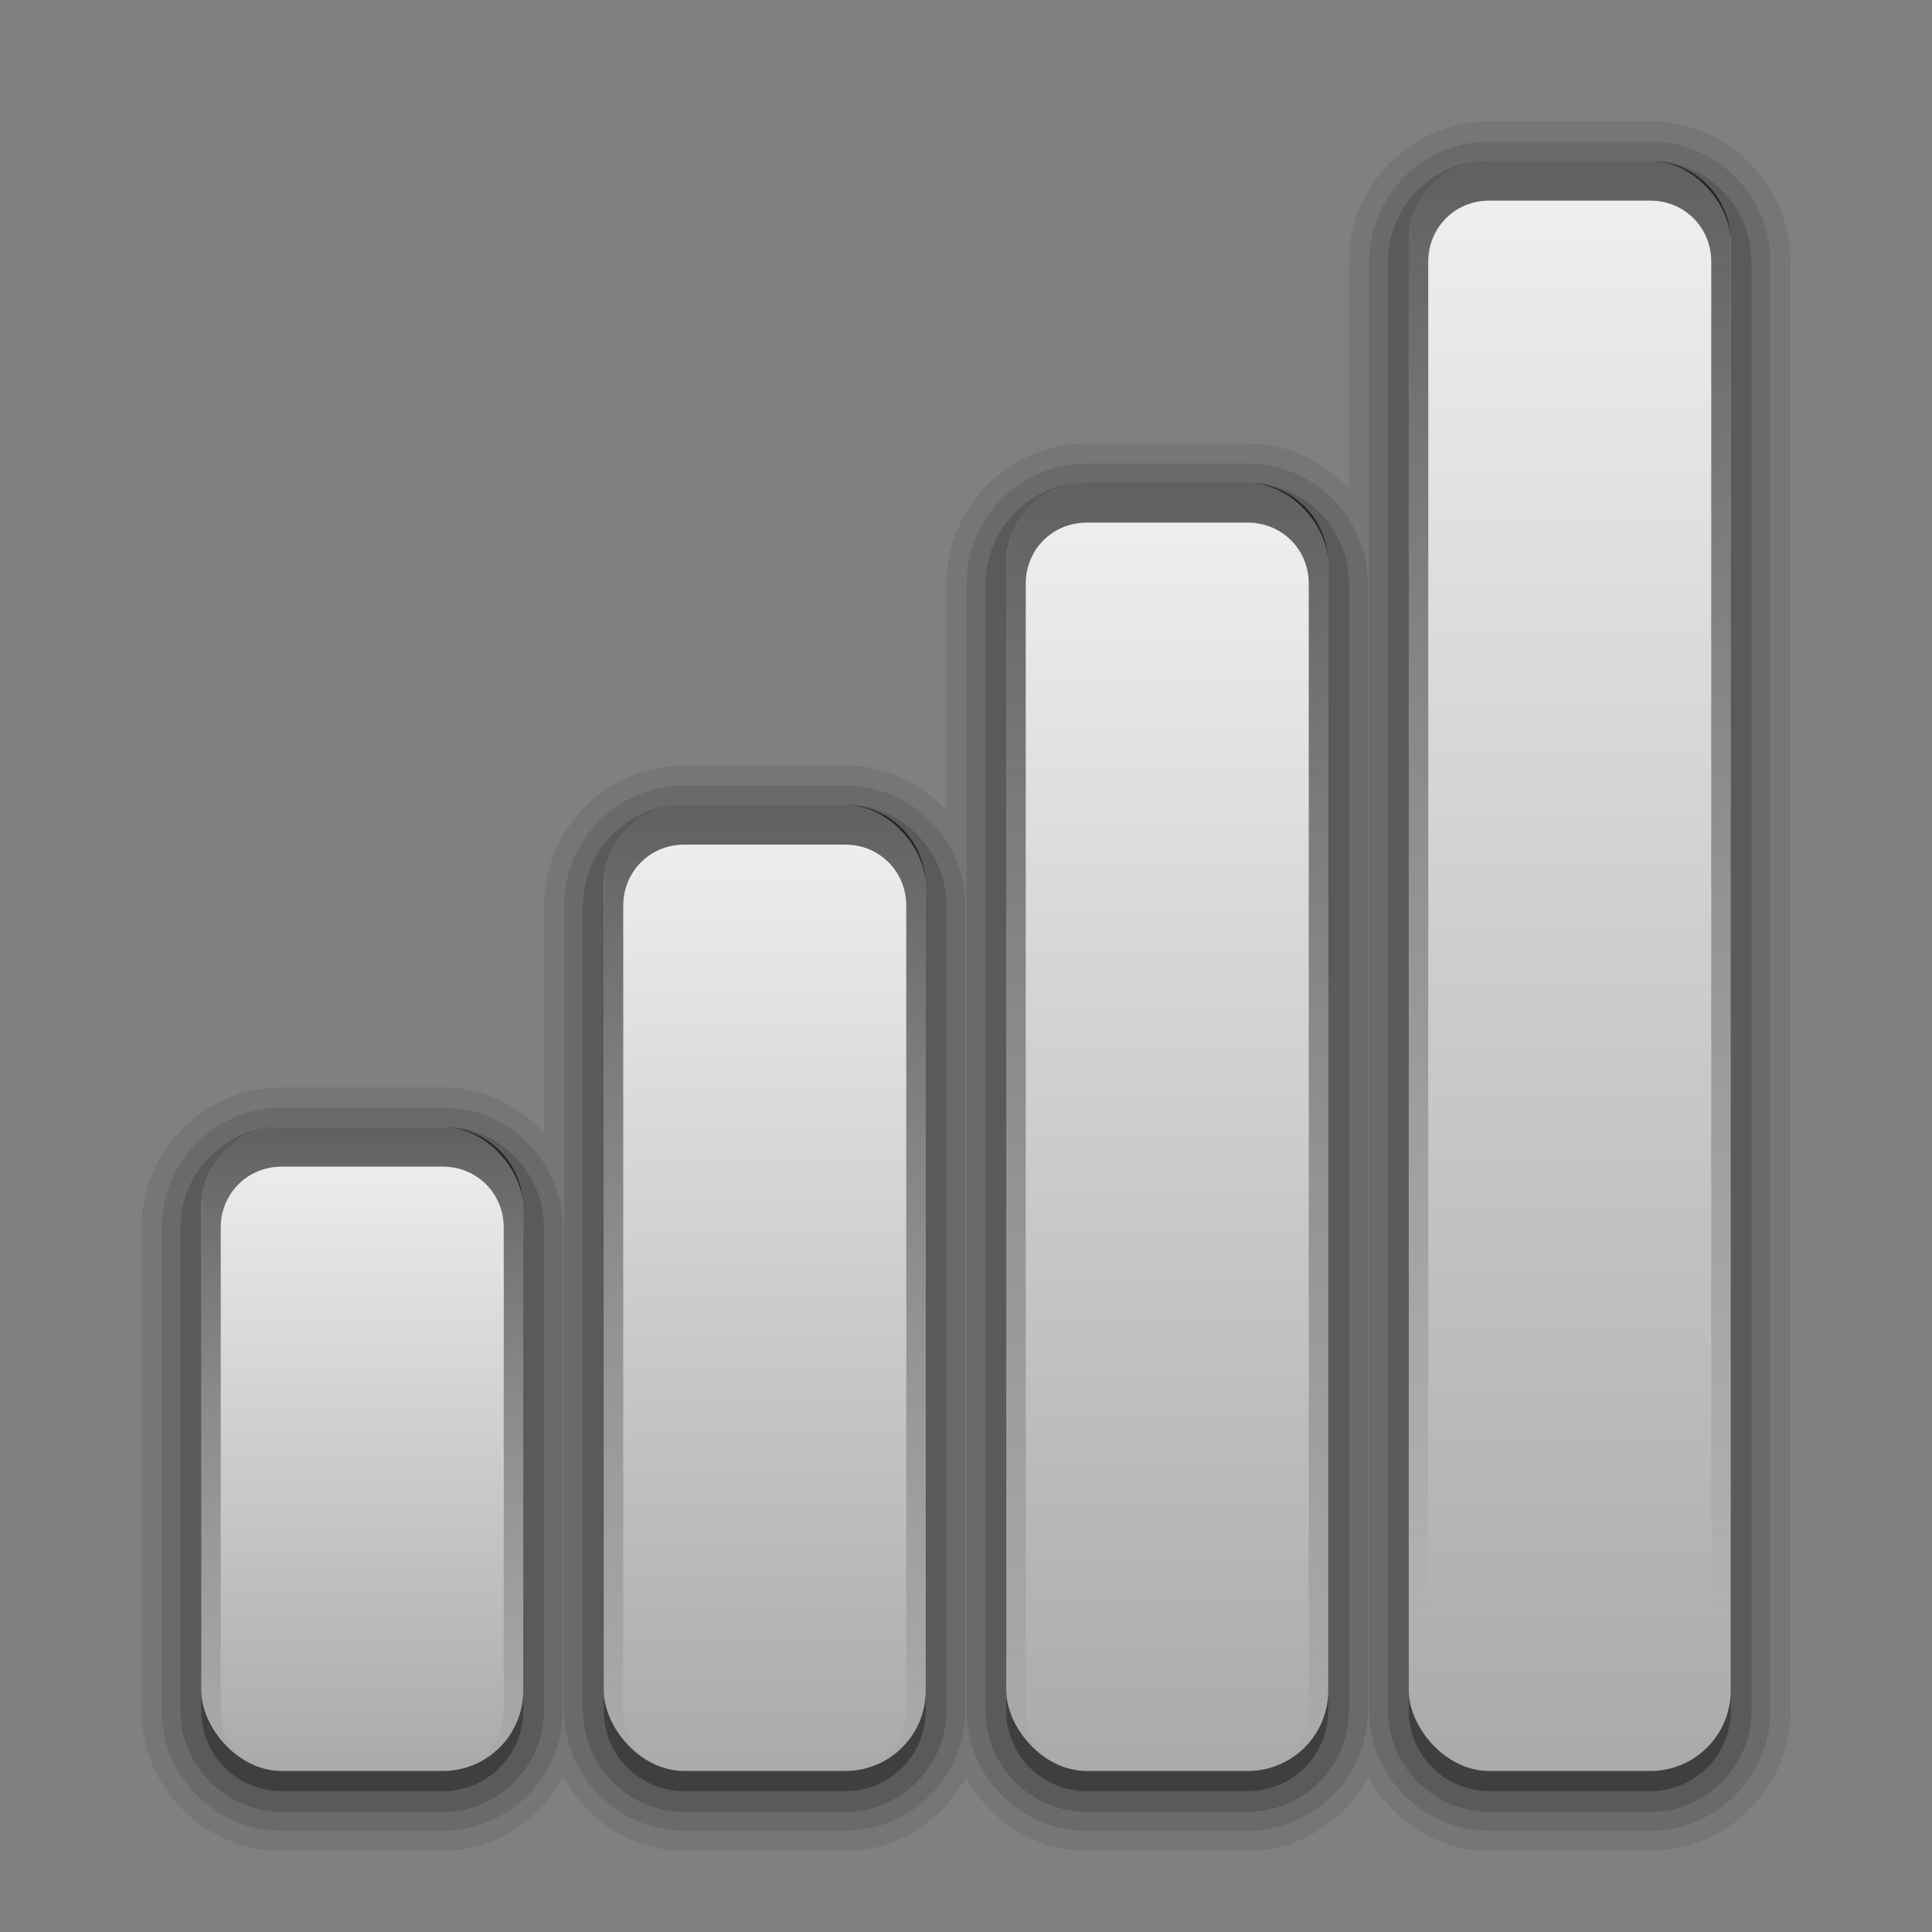 <?xml version="1.0" encoding="UTF-8" standalone="no"?>
<svg xmlns="http://www.w3.org/2000/svg" height="96" width="96" version="1.1" xmlns:xlink="http://www.w3.org/1999/xlink">
 <rect width="100%" height="100%" fill="#808080" stroke="none"/>
 <defs>
  <linearGradient id="c" stop-color="#fff">
   <stop offset="0"/>
   <stop stop-opacity="0" offset="1"/>
  </linearGradient>
  <linearGradient id="d">
   <stop stop-color="#aaa" offset="0"/>
   <stop stop-color="#f0f0f0" offset="1"/>
  </linearGradient>
  <linearGradient id="l" y2="14.14" xlink:href="#c" gradientUnits="userSpaceOnUse" x2="19" gradientTransform="translate(0,74)" y1="-18" x1="19"/>
  <linearGradient id="k" y2="14.01" xlink:href="#c" gradientUnits="userSpaceOnUse" x2="37" gradientTransform="translate(0,74)" y1="-34" x1="37"/>
  <linearGradient id="j" y2="14.008" xlink:href="#c" gradientUnits="userSpaceOnUse" x2="57" gradientTransform="translate(0,74)" y1="-50" x1="57"/>
  <linearGradient id="i" y2="6.028" xlink:href="#c" gradientUnits="userSpaceOnUse" x2="78" gradientTransform="translate(0,74)" y1="-66" x1="78"/>
  <linearGradient id="h" y2="-34" xlink:href="#d" gradientUnits="userSpaceOnUse" x2="24" gradientTransform="translate(-8,90)" y1="-2" x1="24"/>
  <linearGradient id="g" y2="-50" xlink:href="#d" gradientUnits="userSpaceOnUse" x2="56" gradientTransform="translate(-12,90)" y1="-2" x1="56"/>
  <linearGradient id="f" y2="-66" xlink:href="#d" gradientUnits="userSpaceOnUse" x2="72" gradientTransform="translate(-16,90)" y1="-2" x1="72"/>
  <linearGradient id="e" y2="-82" xlink:href="#d" gradientUnits="userSpaceOnUse" x2="96" gradientTransform="translate(-20,90)" y1="-2" x1="96"/>
 </defs>
 <path opacity="0.08" d="m74 6.031c-3.828 0-6.969 3.141-6.969 6.969v11.281c-1.274-1.359-3.036-2.25-5.031-2.25h-8c-3.828 0-6.969 3.141-6.969 6.969v11.281c-1.274-1.359-3.036-2.25-5.031-2.25h-8c-3.828 0-6.969 3.141-6.969 6.969v11.281c-1.274-1.359-3.036-2.251-5.031-2.251h-8c-3.828 0-6.969 3.141-6.969 6.969v24c0 3.828 3.141 6.969 6.969 6.969h8c2.611 0 4.808-1.512 6-3.656 1.192 2.144 3.389 3.656 6 3.656h8c2.611 0 4.808-1.512 6-3.656 1.192 2.144 3.389 3.656 6 3.656h8c2.611 0 4.808-1.512 6-3.656 1.192 2.144 3.389 3.656 6 3.656h8c3.828 0 6.969-3.141 6.969-6.969v-72c0-3.827-3.141-6.969-6.969-6.969h-8z"/>
 <path opacity=".1" d="m74 7.031c-3.283 0-5.969 2.686-5.969 5.969v72c0 3.283 2.686 5.969 5.969 5.969h8c3.283 0 5.969-2.686 5.969-5.969v-72c0-3.283-2.686-5.969-5.969-5.969h-8zm-20 16c-3.283 0-5.969 2.686-5.969 5.969v56c0 3.283 2.686 5.969 5.969 5.969h8c3.283 0 5.969-2.686 5.969-5.969v-56c0-3.283-2.686-5.969-5.969-5.969h-8zm-20 16c-3.283 0-5.969 2.686-5.969 5.969v40c0 3.283 2.686 5.969 5.969 5.969h8c3.283 0 5.969-2.686 5.969-5.969v-40c0-3.283-2.686-5.969-5.969-5.969h-8zm-20 16c-3.283 0-5.969 2.686-5.969 5.969v24c0 3.283 2.686 5.969 5.969 5.969h8c3.283 0 5.969-2.686 5.969-5.969v-24c0-3.283-2.686-5.969-5.969-5.969h-8z"/>
 <path opacity=".15" d="m74 7.969c-2.763 0-5.031 2.268-5.031 5.031v72c0 2.763 2.268 5.031 5.031 5.031h8c2.763 0 5.031-2.268 5.031-5.031v-72c0-2.763-2.268-5.031-5.031-5.031h-8zm-20 16c-2.763 0-5.031 2.268-5.031 5.031v56c0 2.763 2.268 5.031 5.031 5.031h8c2.763 0 5.031-2.268 5.031-5.031v-56c0-2.763-2.268-5.031-5.031-5.031h-8zm-20 16c-2.763 0-5.031 2.268-5.031 5.031v40c0 2.763 2.268 5.031 5.031 5.031h8c2.763 0 5.031-2.268 5.031-5.031v-40c0-2.763-2.268-5.031-5.031-5.031h-8zm-20 16c-2.763 0-5.031 2.268-5.031 5.031v24c0 2.763 2.268 5.031 5.031 5.031h8c2.763 0 5.031-2.268 5.031-5.031v-24c0-2.763-2.268-5.031-5.031-5.031h-8z"/>
 <path opacity=".3" d="m74 9c-2.216 0-4 1.784-4 4v72c0 2.216 1.784 4 4 4h8c2.216 0 4-1.784 4-4v-72c0-2.216-1.784-4-4-4h-8zm-20 16c-2.216 0-4 1.784-4 4v56c0 2.216 1.784 4 4 4h8c2.216 0 4-1.784 4-4v-56c0-2.216-1.784-4-4-4h-8zm-20 16c-2.216 0-4 1.784-4 4v40c0 2.216 1.784 4 4 4h8c2.216 0 4-1.784 4-4v-40c0-2.216-1.784-4-4-4h-8zm-20 16c-2.216 0-4 1.784-4 4v24c0 2.216 1.784 4 4 4h8c2.216 0 4-1.784 4-4v-24c0-2.216-1.784-4-4-4h-8z"/>
 <rect rx="4" ry="4" height="80" width="16" y="8" x="70" fill="url(#e)"/>
 <rect rx="4" ry="4" height="64" width="16" y="24" x="50" fill="url(#f)"/>
 <rect rx="4" ry="4" height="48" width="16" y="40" x="30" fill="url(#g)"/>
 <rect rx="4" ry="4" height="32" width="16" y="56" x="10" fill="url(#h)"/>
 <path opacity=".6" d="m74 8c-2.216 0-4 1.784-4 4v72c0 1.799 1.184 3.275 2.812 3.781-1.091-0.454-1.843-1.508-1.843-2.781v-72c0-1.698 1.334-3.031 3.031-3.031h8c1.698 0 3.031 1.334 3.031 3.031v72c0 1.273-0.752 2.327-1.844 2.781 1.629-0.506 2.813-1.982 2.813-3.781v-72c0-2.216-1.784-4-4-4h-8z" fill="url(#i)"/>
 <path opacity=".6" d="m54 24c-2.216 0-4 1.784-4 4v56c0 1.799 1.184 3.275 2.812 3.781-1.091-0.454-1.843-1.508-1.843-2.781v-56c0-1.698 1.334-3.031 3.031-3.031h8c1.698 0 3.031 1.334 3.031 3.031v56c0 1.273-0.752 2.327-1.844 2.781 1.629-0.506 2.813-1.982 2.813-3.781v-56c0-2.216-1.784-4-4-4h-8z" fill="url(#j)"/>
 <path opacity=".6" d="m34 40c-2.216 0-4 1.784-4 4v40c0 1.799 1.184 3.275 2.812 3.781-1.091-0.454-1.843-1.508-1.843-2.781v-40c0-1.698 1.334-3.031 3.031-3.031h8c1.698 0 3.031 1.334 3.031 3.031v40c0 1.273-0.752 2.327-1.844 2.781 1.629-0.506 2.813-1.982 2.813-3.781v-40c0-2.216-1.784-4-4-4h-8z" fill="url(#k)"/>
 <path opacity=".6" d="m14 56c-2.216 0-4 1.784-4 4v24c0 1.799 1.184 3.275 2.812 3.781-1.091-0.454-1.843-1.508-1.843-2.781v-24c0-1.698 1.334-3.031 3.031-3.031h8c1.698 0 3.031 1.334 3.031 3.031v24c0 1.273-0.752 2.327-1.844 2.781 1.629-0.506 2.813-1.982 2.813-3.781v-24c0-2.216-1.784-4-4-4h-8z" fill="url(#l)"/>
</svg>
